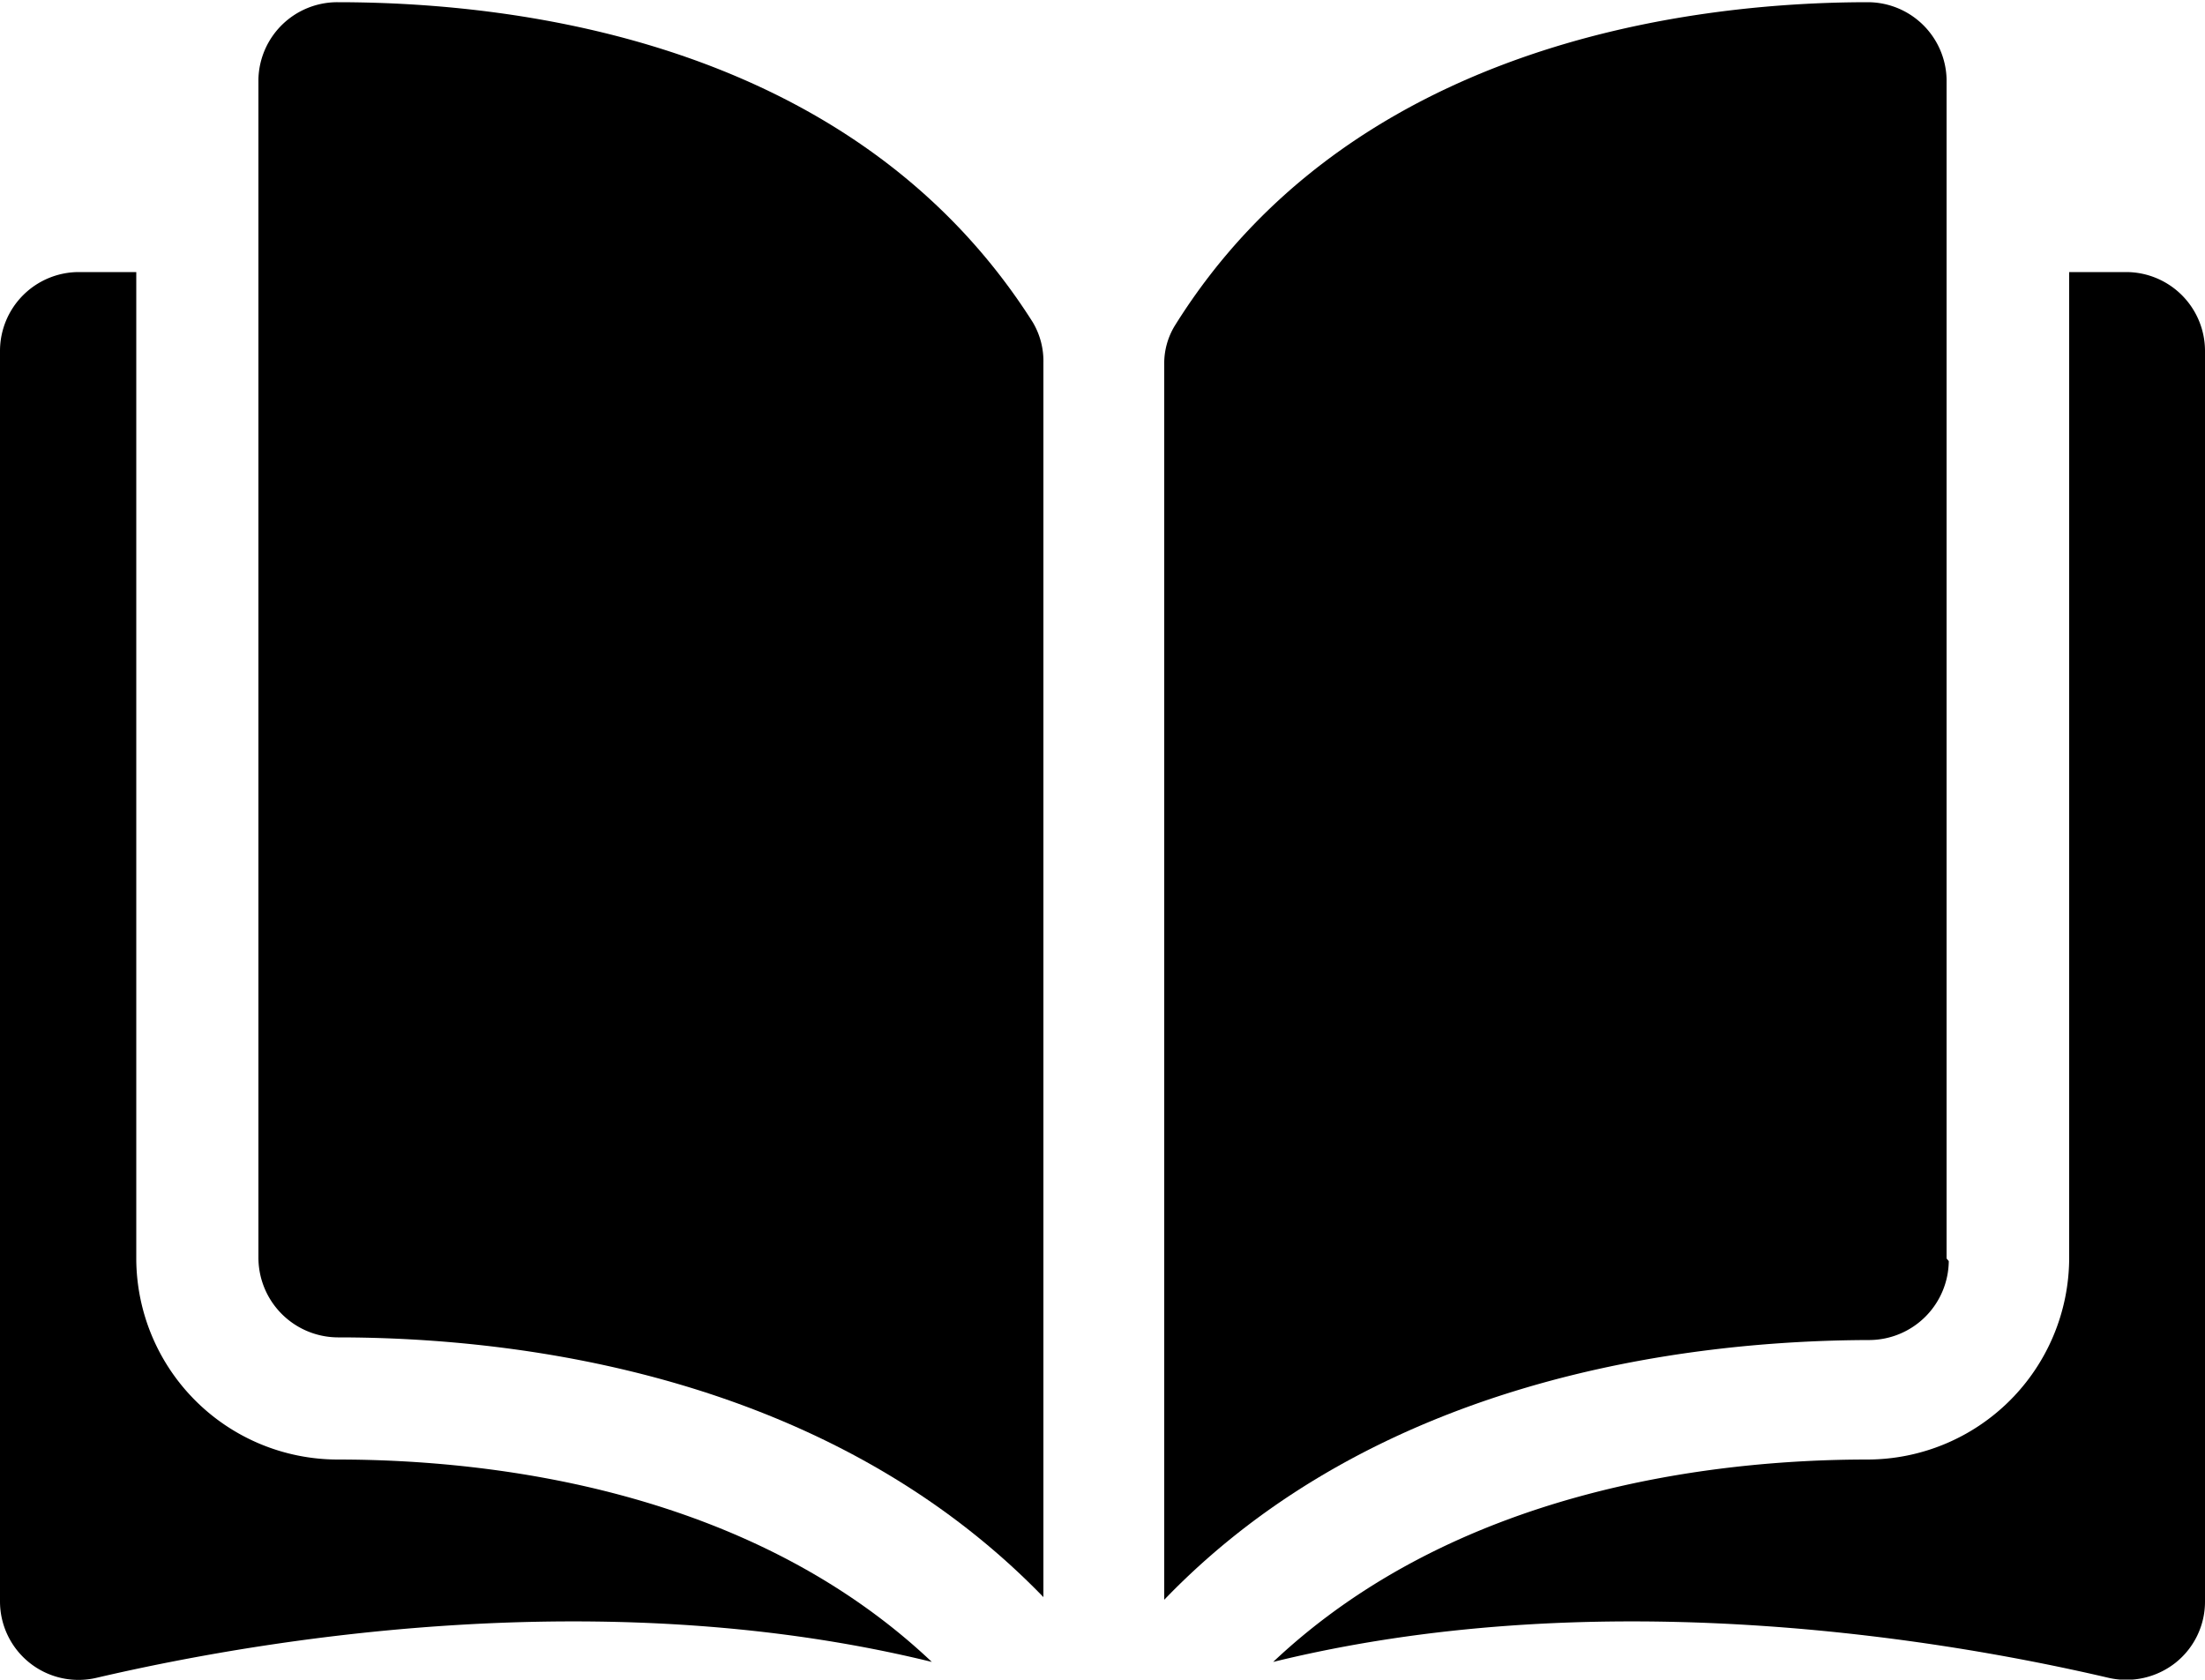<svg id="Vrstva_1" data-name="Vrstva 1" xmlns="http://www.w3.org/2000/svg" width="50" height="38.09" viewBox="0 0 50 38.09"><path d="M7.65,6h0A1.79,1.79,0,0,0,5.86,7.74V34.49a1.81,1.81,0,0,0,1.8,1.79c4.16,0,11.14.87,16,5.89v-28a1.72,1.72,0,0,0-.24-.91C19.41,6.93,11.82,6,7.65,6" transform="translate(0 -5.95)"/><path d="M44.14,34.49V7.74A1.79,1.79,0,0,0,42.36,6h0c-4.17,0-11.76,1-15.71,7.32a1.64,1.64,0,0,0-.25.91v28c4.81-5,11.79-5.88,16-5.89a1.81,1.81,0,0,0,1.79-1.79" transform="translate(0 -5.95)"/><path d="M48.21,12.12H46.92V34.49a4.58,4.58,0,0,1-4.57,4.56c-3.53,0-9.35.69-13.48,4.59C36,41.89,43.53,43,47.81,44a1.8,1.8,0,0,0,1.52-.34,1.77,1.77,0,0,0,.67-1.4V13.91a1.79,1.79,0,0,0-1.79-1.79" transform="translate(0 -5.95)"/><path d="M3.09,34.49V12.12H1.79A1.79,1.79,0,0,0,0,13.91V42.26A1.78,1.78,0,0,0,2.19,44c4.29-1,11.81-2.11,18.94-.36-4.12-3.9-9.95-4.59-13.48-4.59a4.57,4.57,0,0,1-4.56-4.56" transform="translate(0 -5.95)"/></svg>